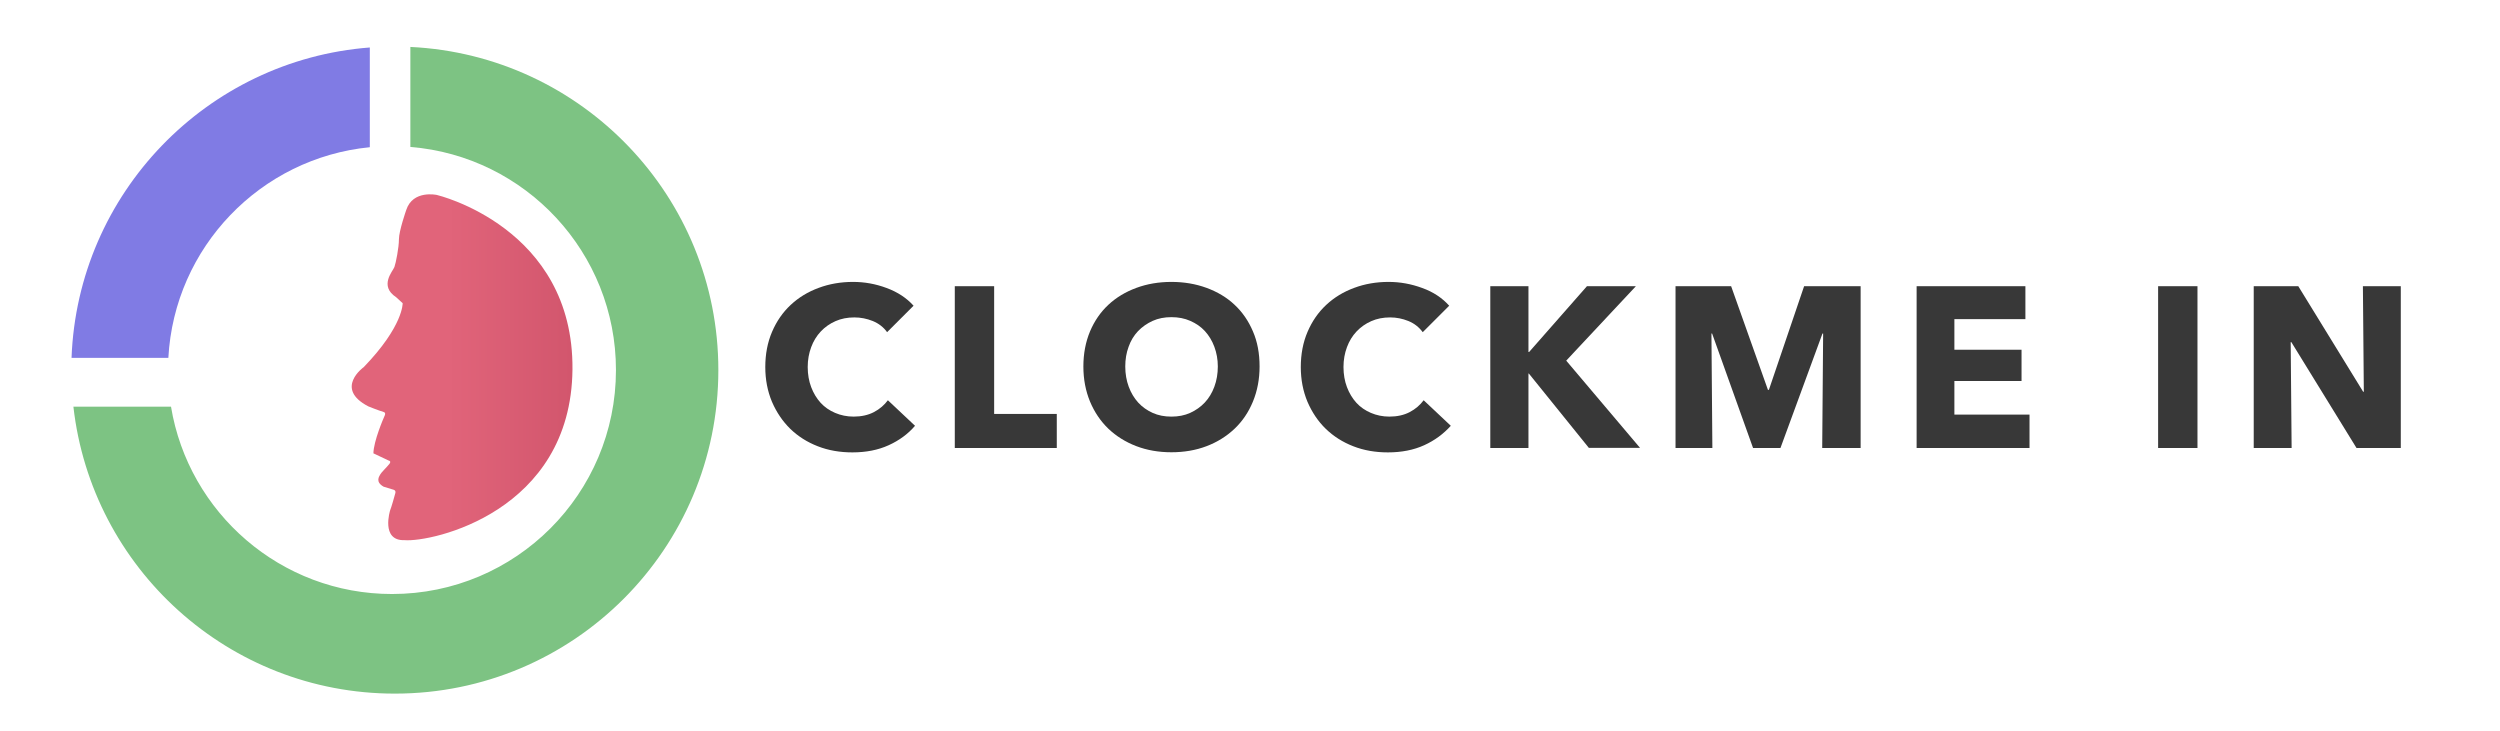 <?xml version="1.0" encoding="utf-8"?>
<!-- Generator: Adobe Illustrator 28.1.0, SVG Export Plug-In . SVG Version: 6.00 Build 0)  -->
<svg version="1.1" id="Layer_1" xmlns="http://www.w3.org/2000/svg" xmlns:xlink="http://www.w3.org/1999/xlink" x="0px" y="0px"
	 viewBox="0 0 188 55" style="enable-background:new 0 0 188 55;" xml:space="preserve">
<style type="text/css">
	.st0{fill:#807BE4;}
	.st1{fill:#7DC383;}
	.st2{fill:url(#SVGID_1_);}
	.st3{fill:#383838;}
</style>
<g>
	<path class="st0" d="M12.66,26.91c0.45-8.32,6.93-15.03,15.15-15.84v-7.5C15.56,4.51,5.84,14.53,5.38,26.91H12.66z"/>
	<path class="st1" d="M30.86,3.53v7.52c8.66,0.7,15.46,7.95,15.46,16.78c0,9.3-7.54,16.84-16.84,16.84c-8.36,0-15.3-6.1-16.62-14.09
		H5.52c1.37,12.14,11.67,21.58,24.17,21.58c13.44,0,24.33-10.89,24.33-24.33C54.02,14.79,43.76,4.15,30.86,3.53z"/>
	<linearGradient id="SVGID_1_" gradientUnits="userSpaceOnUse" x1="26.446" y1="27.623" x2="43.034" y2="27.623">
		<stop  offset="0.434" style="stop-color:#E1647A"/>
		<stop  offset="0.998" style="stop-color:#D2566D"/>
	</linearGradient>
	<path class="st2" d="M30.42,40.62c-1.81,0.06-1.08-2.25-1.08-2.25c0.09-0.21,0.33-1.06,0.39-1.29s-0.16-0.26-0.16-0.26l-0.72-0.22
		c-0.67-0.38-0.31-0.8-0.25-0.93s0.5-0.55,0.68-0.78s-0.06-0.26-0.06-0.26l-1.14-0.54c0.02-0.93,0.75-2.62,0.85-2.84
		s-0.06-0.26-0.06-0.26c-0.43-0.13-1.17-0.43-1.17-0.43c-2.6-1.35-0.34-2.96-0.34-2.96c2.98-3.09,2.92-4.8,2.92-4.8l-0.49-0.45
		c-1.3-0.85-0.25-1.95-0.13-2.27c0.11-0.31,0.34-1.46,0.34-2.09s0.55-2.2,0.55-2.2c0.5-1.53,2.3-1.13,2.3-1.13s10.3,2.43,10.2,13.13
		C42.94,38.5,32.46,40.79,30.42,40.62z"/>
</g>
<g>
	<path class="st3" d="M66.83,33.48c-0.79,0.36-1.7,0.54-2.73,0.54c-0.94,0-1.81-0.15-2.6-0.46c-0.8-0.31-1.49-0.75-2.07-1.31
		c-0.58-0.57-1.04-1.25-1.38-2.04c-0.33-0.79-0.5-1.66-0.5-2.61c0-0.97,0.17-1.86,0.51-2.65c0.34-0.79,0.8-1.46,1.4-2.02
		s1.29-0.98,2.1-1.28c0.8-0.3,1.67-0.45,2.59-0.45c0.86,0,1.7,0.15,2.53,0.46s1.5,0.75,2.02,1.33l-1.99,1.99
		c-0.27-0.38-0.64-0.66-1.08-0.84c-0.45-0.18-0.91-0.27-1.38-0.27c-0.52,0-0.99,0.09-1.42,0.28s-0.8,0.45-1.11,0.78
		c-0.31,0.33-0.55,0.72-0.72,1.18s-0.26,0.95-0.26,1.49c0,0.55,0.09,1.06,0.26,1.51s0.41,0.85,0.71,1.18s0.67,0.58,1.09,0.76
		c0.42,0.18,0.89,0.28,1.39,0.28c0.58,0,1.09-0.11,1.53-0.34c0.44-0.23,0.78-0.53,1.05-0.89l2.04,1.92
		C68.29,32.63,67.62,33.12,66.83,33.48z"/>
	<path class="st3" d="M71.8,33.69V21.52h2.96v9.61h4.71v2.56H71.8z"/>
	<path class="st3" d="M94.72,27.56c0,0.96-0.17,1.84-0.5,2.64c-0.33,0.8-0.79,1.48-1.38,2.04s-1.29,1-2.1,1.31s-1.7,0.46-2.65,0.46
		s-1.83-0.15-2.64-0.46s-1.51-0.75-2.1-1.31c-0.59-0.57-1.05-1.25-1.38-2.04c-0.33-0.8-0.5-1.68-0.5-2.64c0-0.97,0.17-1.85,0.5-2.64
		c0.33-0.78,0.79-1.45,1.38-2c0.59-0.55,1.29-0.97,2.1-1.27c0.81-0.3,1.69-0.45,2.64-0.45s1.83,0.15,2.65,0.45
		c0.81,0.3,1.52,0.72,2.1,1.27c0.59,0.55,1.05,1.22,1.38,2C94.56,25.7,94.72,26.58,94.72,27.56z M91.58,27.56
		c0-0.53-0.09-1.02-0.26-1.48c-0.17-0.46-0.41-0.85-0.71-1.18c-0.3-0.33-0.67-0.58-1.1-0.77s-0.9-0.28-1.42-0.28
		s-0.99,0.09-1.41,0.28s-0.79,0.45-1.1,0.77c-0.31,0.33-0.55,0.72-0.71,1.18c-0.17,0.46-0.25,0.95-0.25,1.48
		c0,0.55,0.09,1.06,0.26,1.52s0.41,0.86,0.71,1.19c0.3,0.33,0.67,0.59,1.09,0.78c0.42,0.19,0.89,0.28,1.41,0.28s0.99-0.09,1.41-0.28
		c0.42-0.19,0.79-0.45,1.1-0.78c0.31-0.33,0.55-0.73,0.72-1.19S91.58,28.11,91.58,27.56z"/>
	<path class="st3" d="M107.1,33.48c-0.79,0.36-1.7,0.54-2.73,0.54c-0.94,0-1.81-0.15-2.6-0.46c-0.8-0.31-1.49-0.75-2.07-1.31
		s-1.04-1.25-1.38-2.04c-0.33-0.79-0.5-1.66-0.5-2.61c0-0.97,0.17-1.86,0.51-2.65c0.34-0.79,0.8-1.46,1.4-2.02s1.29-0.98,2.1-1.28
		c0.8-0.3,1.67-0.45,2.59-0.45c0.86,0,1.7,0.15,2.54,0.46c0.83,0.3,1.5,0.75,2.02,1.33l-1.99,1.99c-0.28-0.38-0.64-0.66-1.08-0.84
		c-0.45-0.18-0.9-0.27-1.37-0.27c-0.52,0-0.99,0.09-1.42,0.28s-0.8,0.45-1.11,0.78c-0.31,0.33-0.55,0.72-0.72,1.18
		s-0.26,0.95-0.26,1.49c0,0.55,0.09,1.06,0.26,1.51s0.41,0.85,0.71,1.18s0.67,0.58,1.09,0.76c0.42,0.18,0.89,0.28,1.39,0.28
		c0.58,0,1.09-0.11,1.53-0.34s0.78-0.53,1.05-0.89l2.04,1.92C108.55,32.63,107.89,33.12,107.1,33.48z"/>
	<path class="st3" d="M119.49,33.69l-4.52-5.6h-0.03v5.6h-2.87V21.52h2.87v4.95h0.05l4.35-4.95h3.68l-5.24,5.6l5.55,6.56H119.49z"/>
	<path class="st3" d="M137.03,33.69l0.07-8.61h-0.05l-3.16,8.61h-2.06l-3.08-8.61h-0.05l0.07,8.61H126V21.52h4.18l2.77,7.8h0.07
		l2.65-7.8h4.25v12.17H137.03z"/>
	<path class="st3" d="M144.13,33.69V21.52h8.18V24h-5.34v2.3h5.05v2.35h-5.05v2.53h5.65v2.51H144.13z"/>
	<path class="st3" d="M162.29,33.69V21.52h2.96v12.17H162.29z"/>
	<path class="st3" d="M177.21,33.69l-4.9-7.96h-0.05l0.07,7.96h-2.85V21.52h3.35l4.88,7.94h0.05l-0.07-7.94h2.85v12.17H177.21z"/>
</g>
<g>
</g>
<g>
</g>
<g>
</g>
<g>
</g>
<g>
</g>
<g>
</g>
</svg>
